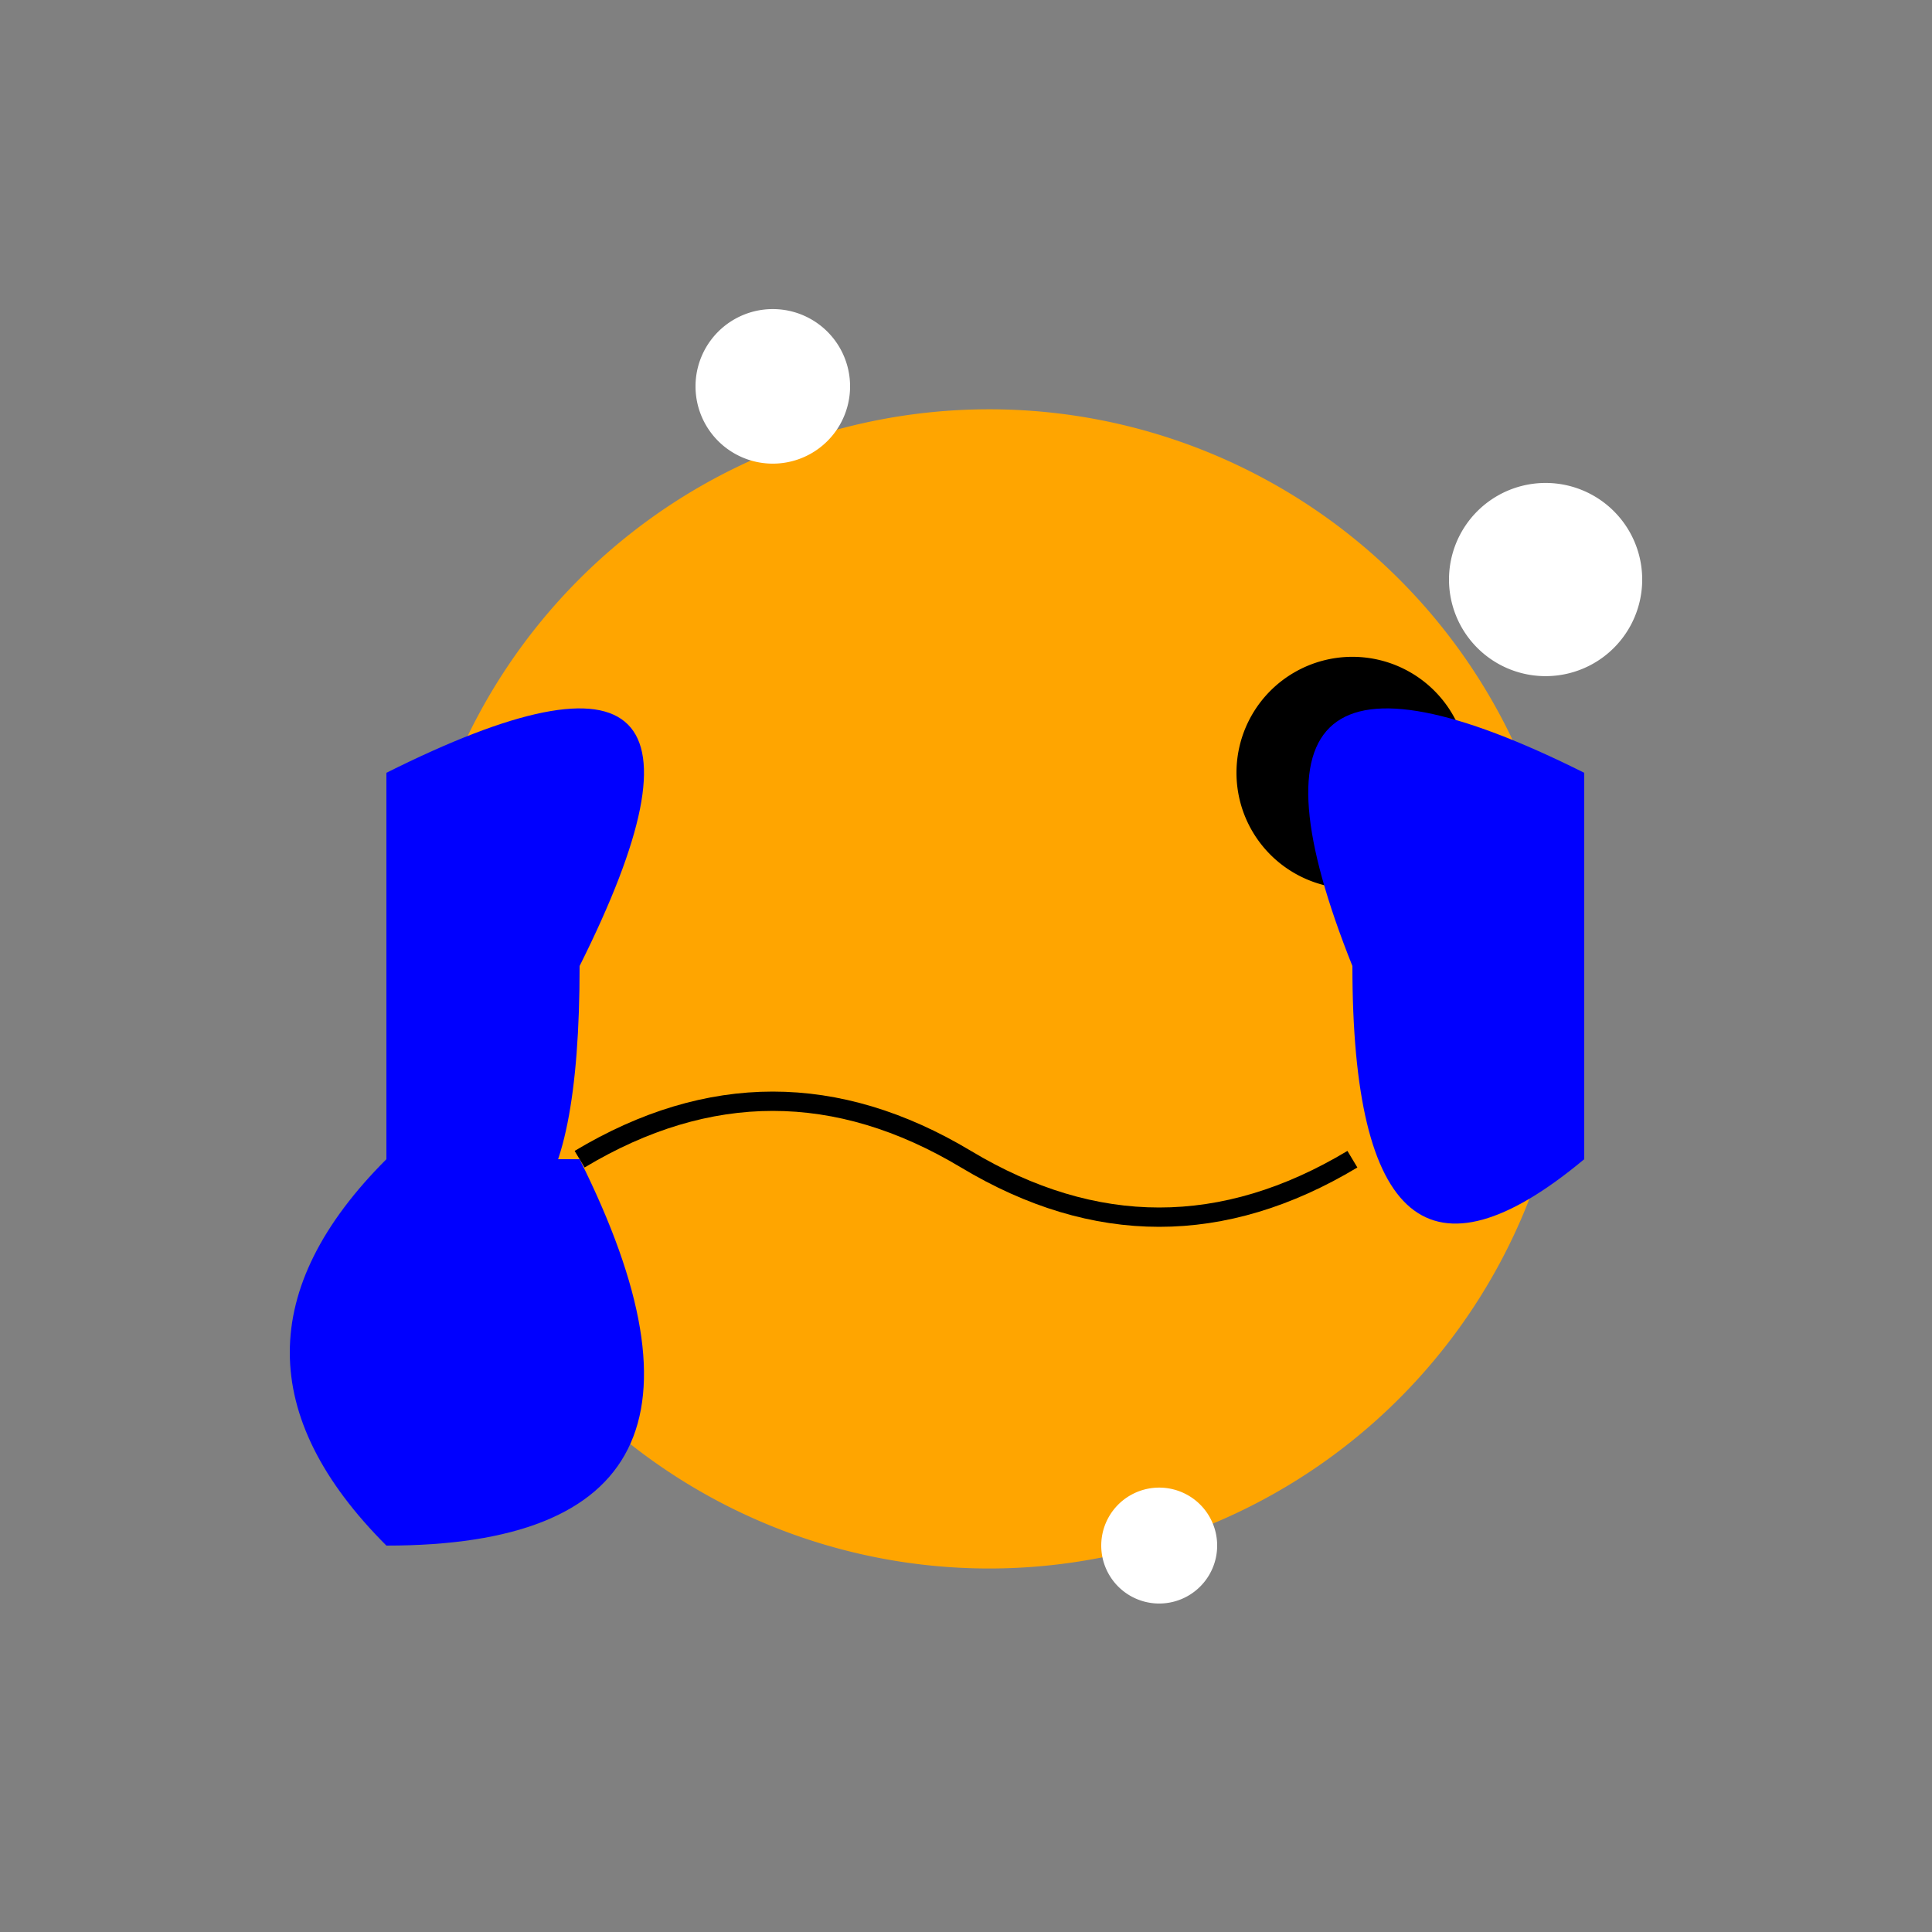 <!--

Generated by DrawGPT.
Free, open source, AI generated images in SVG, PNG, and HTML Canvas format.
https://drawgpt.ai

Created: 2024-01-03T11:04:46.205Z
Link: https://drawgpt.ai/prompt/146905/

-->
<svg xmlns="http://www.w3.org/2000/svg" xmlns:xlink="http://www.w3.org/1999/xlink" width="500" height="500"><rect width="100%" height="100%" fill="#808080" stroke="none"/><defs/><g><path fill="orange" stroke="none" paint-order="stroke fill markers" d=" M 406 256 A 150 150 0 1 1 406 255.85"/><path fill="black" stroke="none" paint-order="stroke fill markers" d=" M 380 200 A 30 30 0 1 1 380 199.97"/><path fill="none" stroke="black" paint-order="fill stroke markers" d=" M 350 300 Q 300 330 250 300 Q 200 270 150 300" stroke-miterlimit="10" stroke-width="5" stroke-dasharray=""/><path fill="blue" stroke="none" paint-order="stroke fill markers" d=" M 100 200 Q 200 150 150 250 Q 150 350 100 300"/><path fill="blue" stroke="none" paint-order="stroke fill markers" d=" M 410 200 Q 310 150 350 250 Q 350 350 410 300"/><path fill="blue" stroke="none" paint-order="stroke fill markers" d=" M 100 300 Q 50 350 100 400 Q 200 400 150 300"/><path fill="white" stroke="none" paint-order="stroke fill markers" d=" M 220 100 A 20 20 0 1 1 220 99.98"/><path fill="white" stroke="none" paint-order="stroke fill markers" d=" M 425 150 A 25 25 0 1 1 425 149.975"/><path fill="white" stroke="none" paint-order="stroke fill markers" d=" M 315 400 A 15 15 0 1 1 315 399.985"/></g></svg>